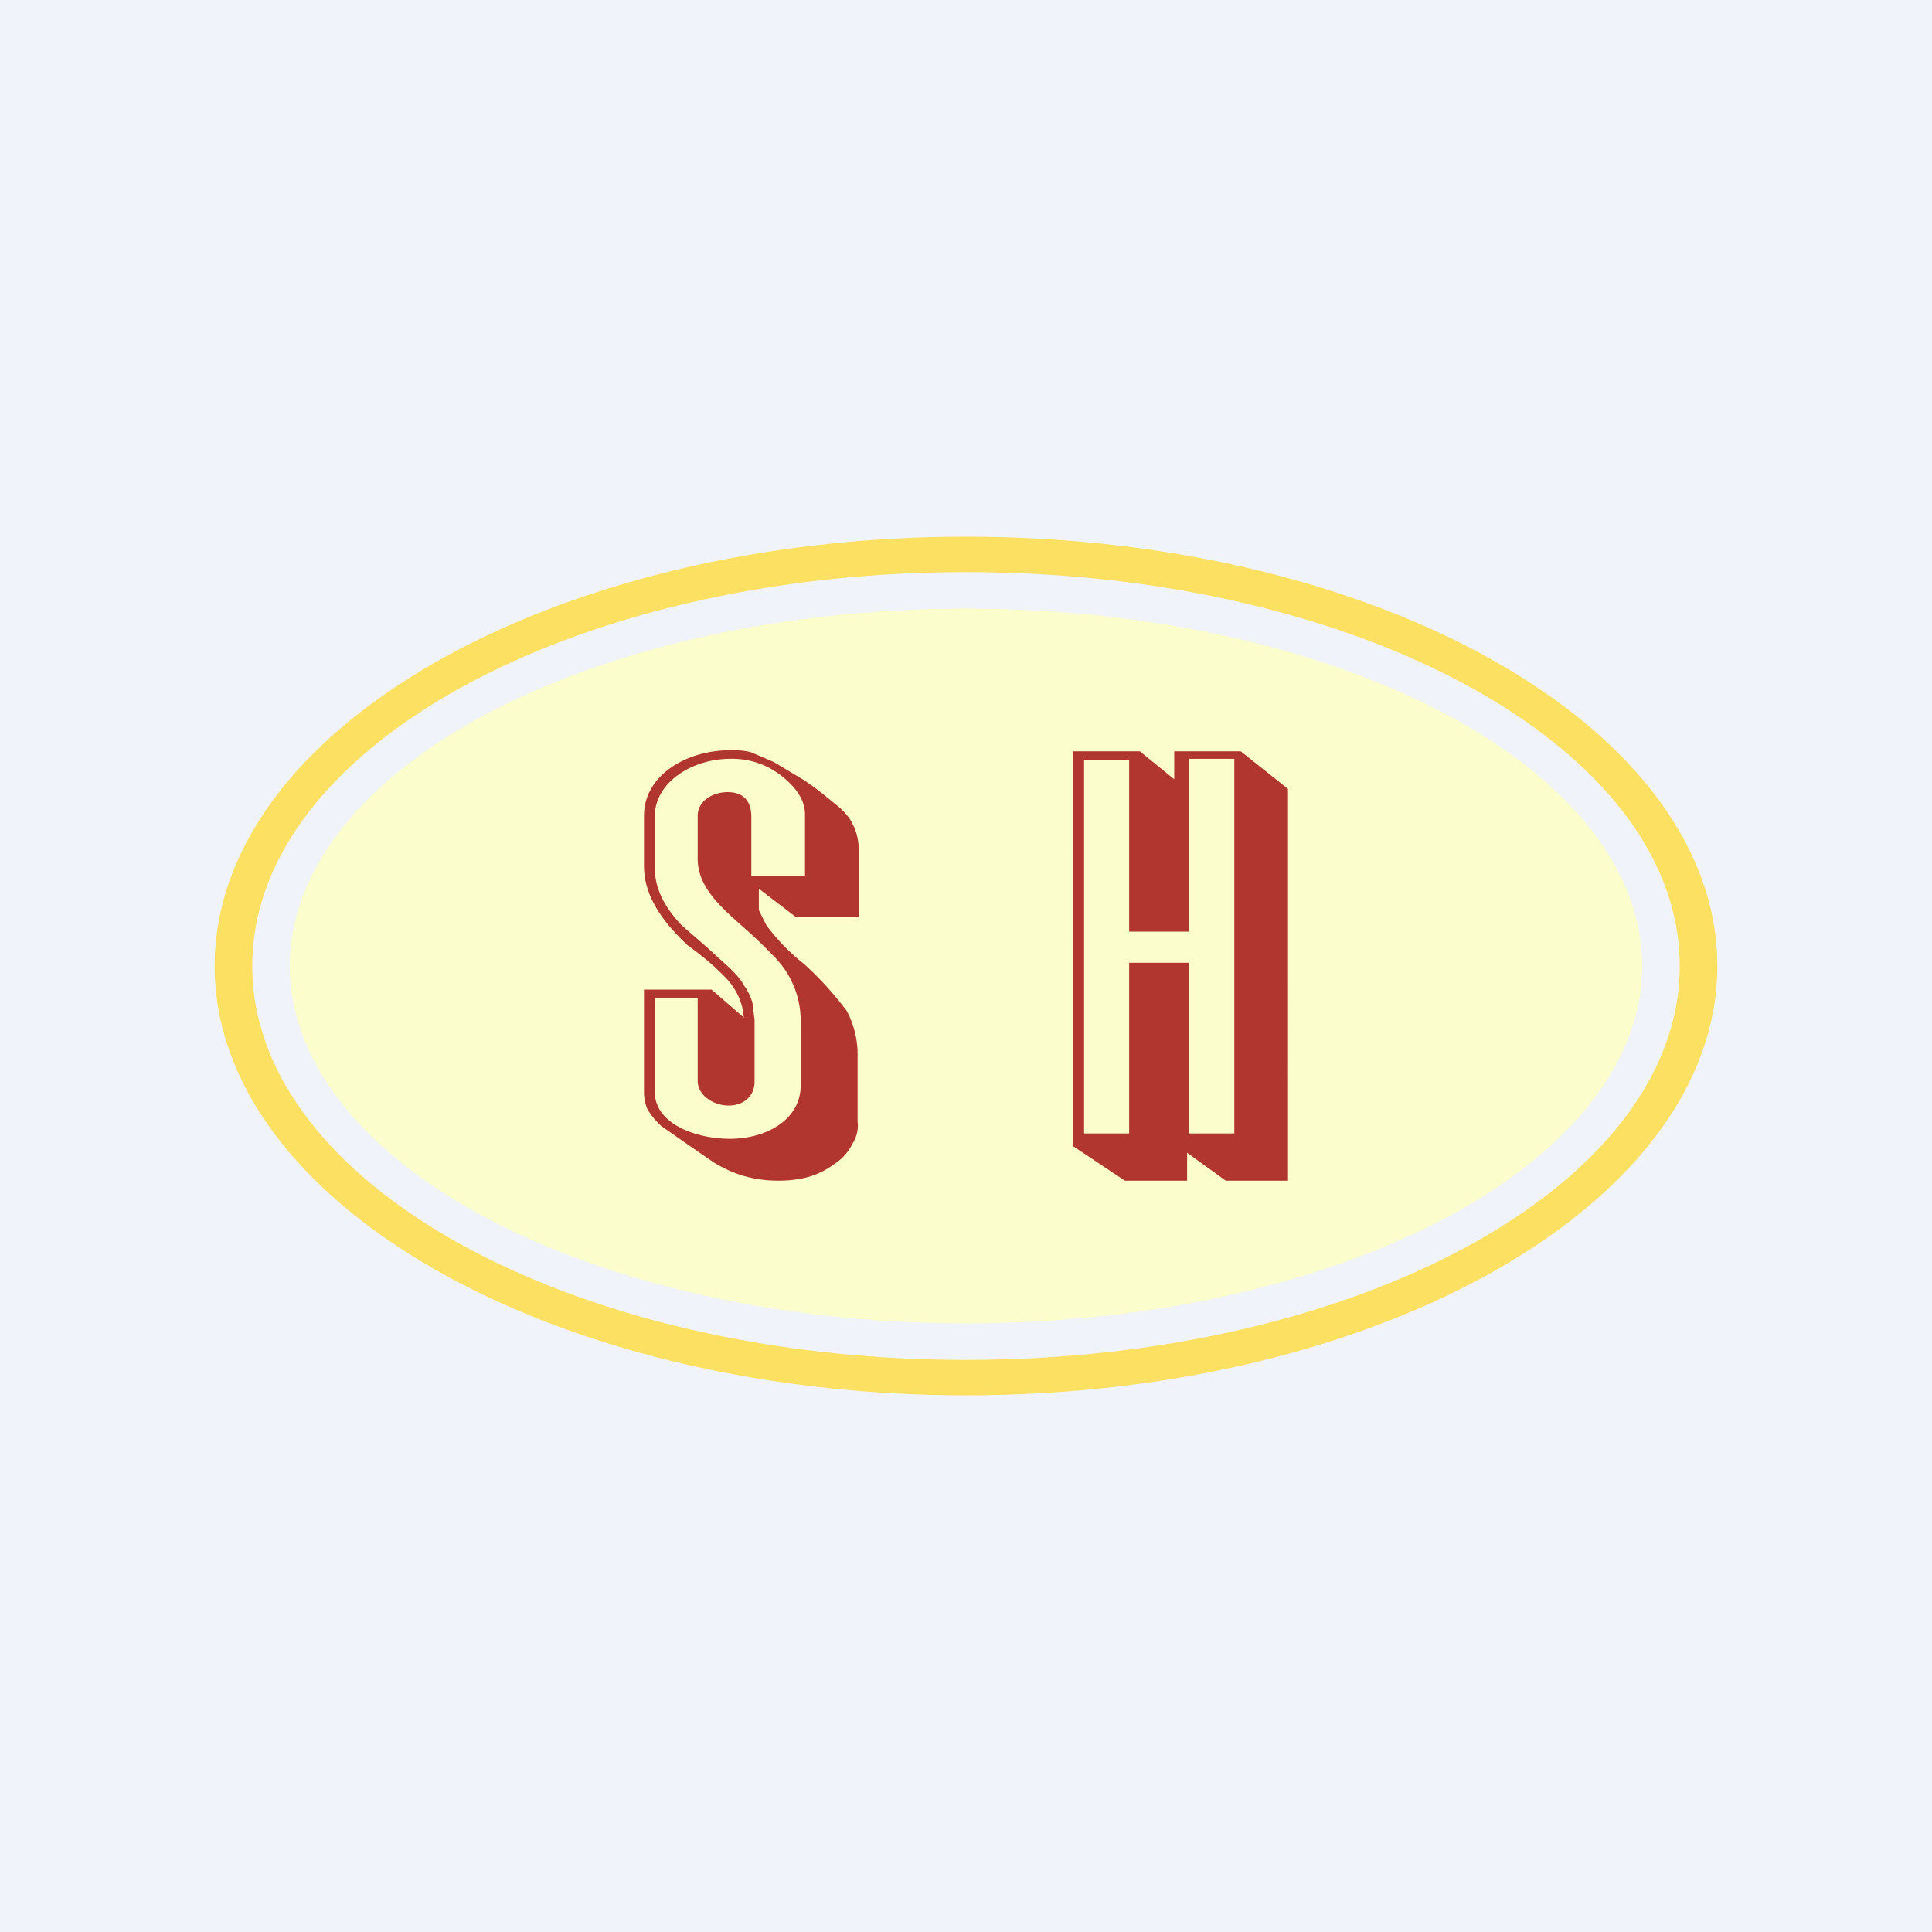 <!-- by TradingView --><svg width="18" height="18" viewBox="0 0 18 18" xmlns="http://www.w3.org/2000/svg"><path fill="#F0F3FA" d="M0 0h18v18H0z"/><path fill-rule="evenodd" d="M9 13c3.87 0 7-1.8 7-4s-3.13-4-7-4-7 1.8-7 4 3.13 4 7 4Zm0-.33c3.67 0 6.65-1.64 6.65-3.67 0-2.03-2.98-3.67-6.65-3.67-3.67 0-6.65 1.64-6.65 3.67 0 2.03 2.98 3.67 6.65 3.67Z" fill="#FCE062"/><ellipse cx="9" cy="9" rx="6.3" ry="3.33" fill="#FCFDCC"/><path d="M10 7h.62l.32.26V7h.62l.44.35V11h-.58l-.36-.26V11h-.58l-.48-.32V7Zm.1 3.56h.42V8.97h.56v1.59h.42V7.07h-.42v1.61h-.56v-1.6h-.42v3.48ZM7.07 8.33v.15l.07.14a1.89 1.89 0 0 0 .35.36 3.1 3.1 0 0 1 .4.44.87.87 0 0 1 .1.43v.6c.01.07-.01.15-.05.21a.46.46 0 0 1-.16.18.75.75 0 0 1-.23.12c-.1.03-.2.04-.3.04-.23 0-.42-.06-.6-.17a43.46 43.46 0 0 1-.49-.34.67.67 0 0 1-.13-.16.41.41 0 0 1-.03-.16v-.95h.63l.3.26a.58.58 0 0 0-.11-.3c-.04-.06-.1-.11-.16-.17a3 3 0 0 0-.25-.2C6.14 8.56 6 8.32 6 8.07V7.6c0-.38.4-.61.8-.61.07 0 .13 0 .2.02l.21.09.25.15c.1.06.2.14.32.24.08.06.14.13.17.2.03.06.05.14.05.22v.63h-.59l-.34-.26v.04Zm.43-.74c0-.15-.1-.27-.23-.37a.74.74 0 0 0-.47-.15c-.34 0-.7.21-.7.54v.47c0 .21.1.38.25.54l.23.2.22.2c.05.05.1.1.13.16.04.05.06.1.08.16l.02.16v.58c0 .13-.1.22-.24.22-.15 0-.29-.1-.29-.23V9.3h-.4v.87c0 .31.4.44.7.44.33 0 .66-.17.66-.5v-.6a.85.85 0 0 0-.26-.61 3.84 3.84 0 0 0-.25-.24c-.21-.19-.45-.38-.45-.66v-.4c0-.13.13-.22.28-.22.16 0 .22.1.22.23v.55h.5v-.57Z" fill="#B1362F"/></svg>